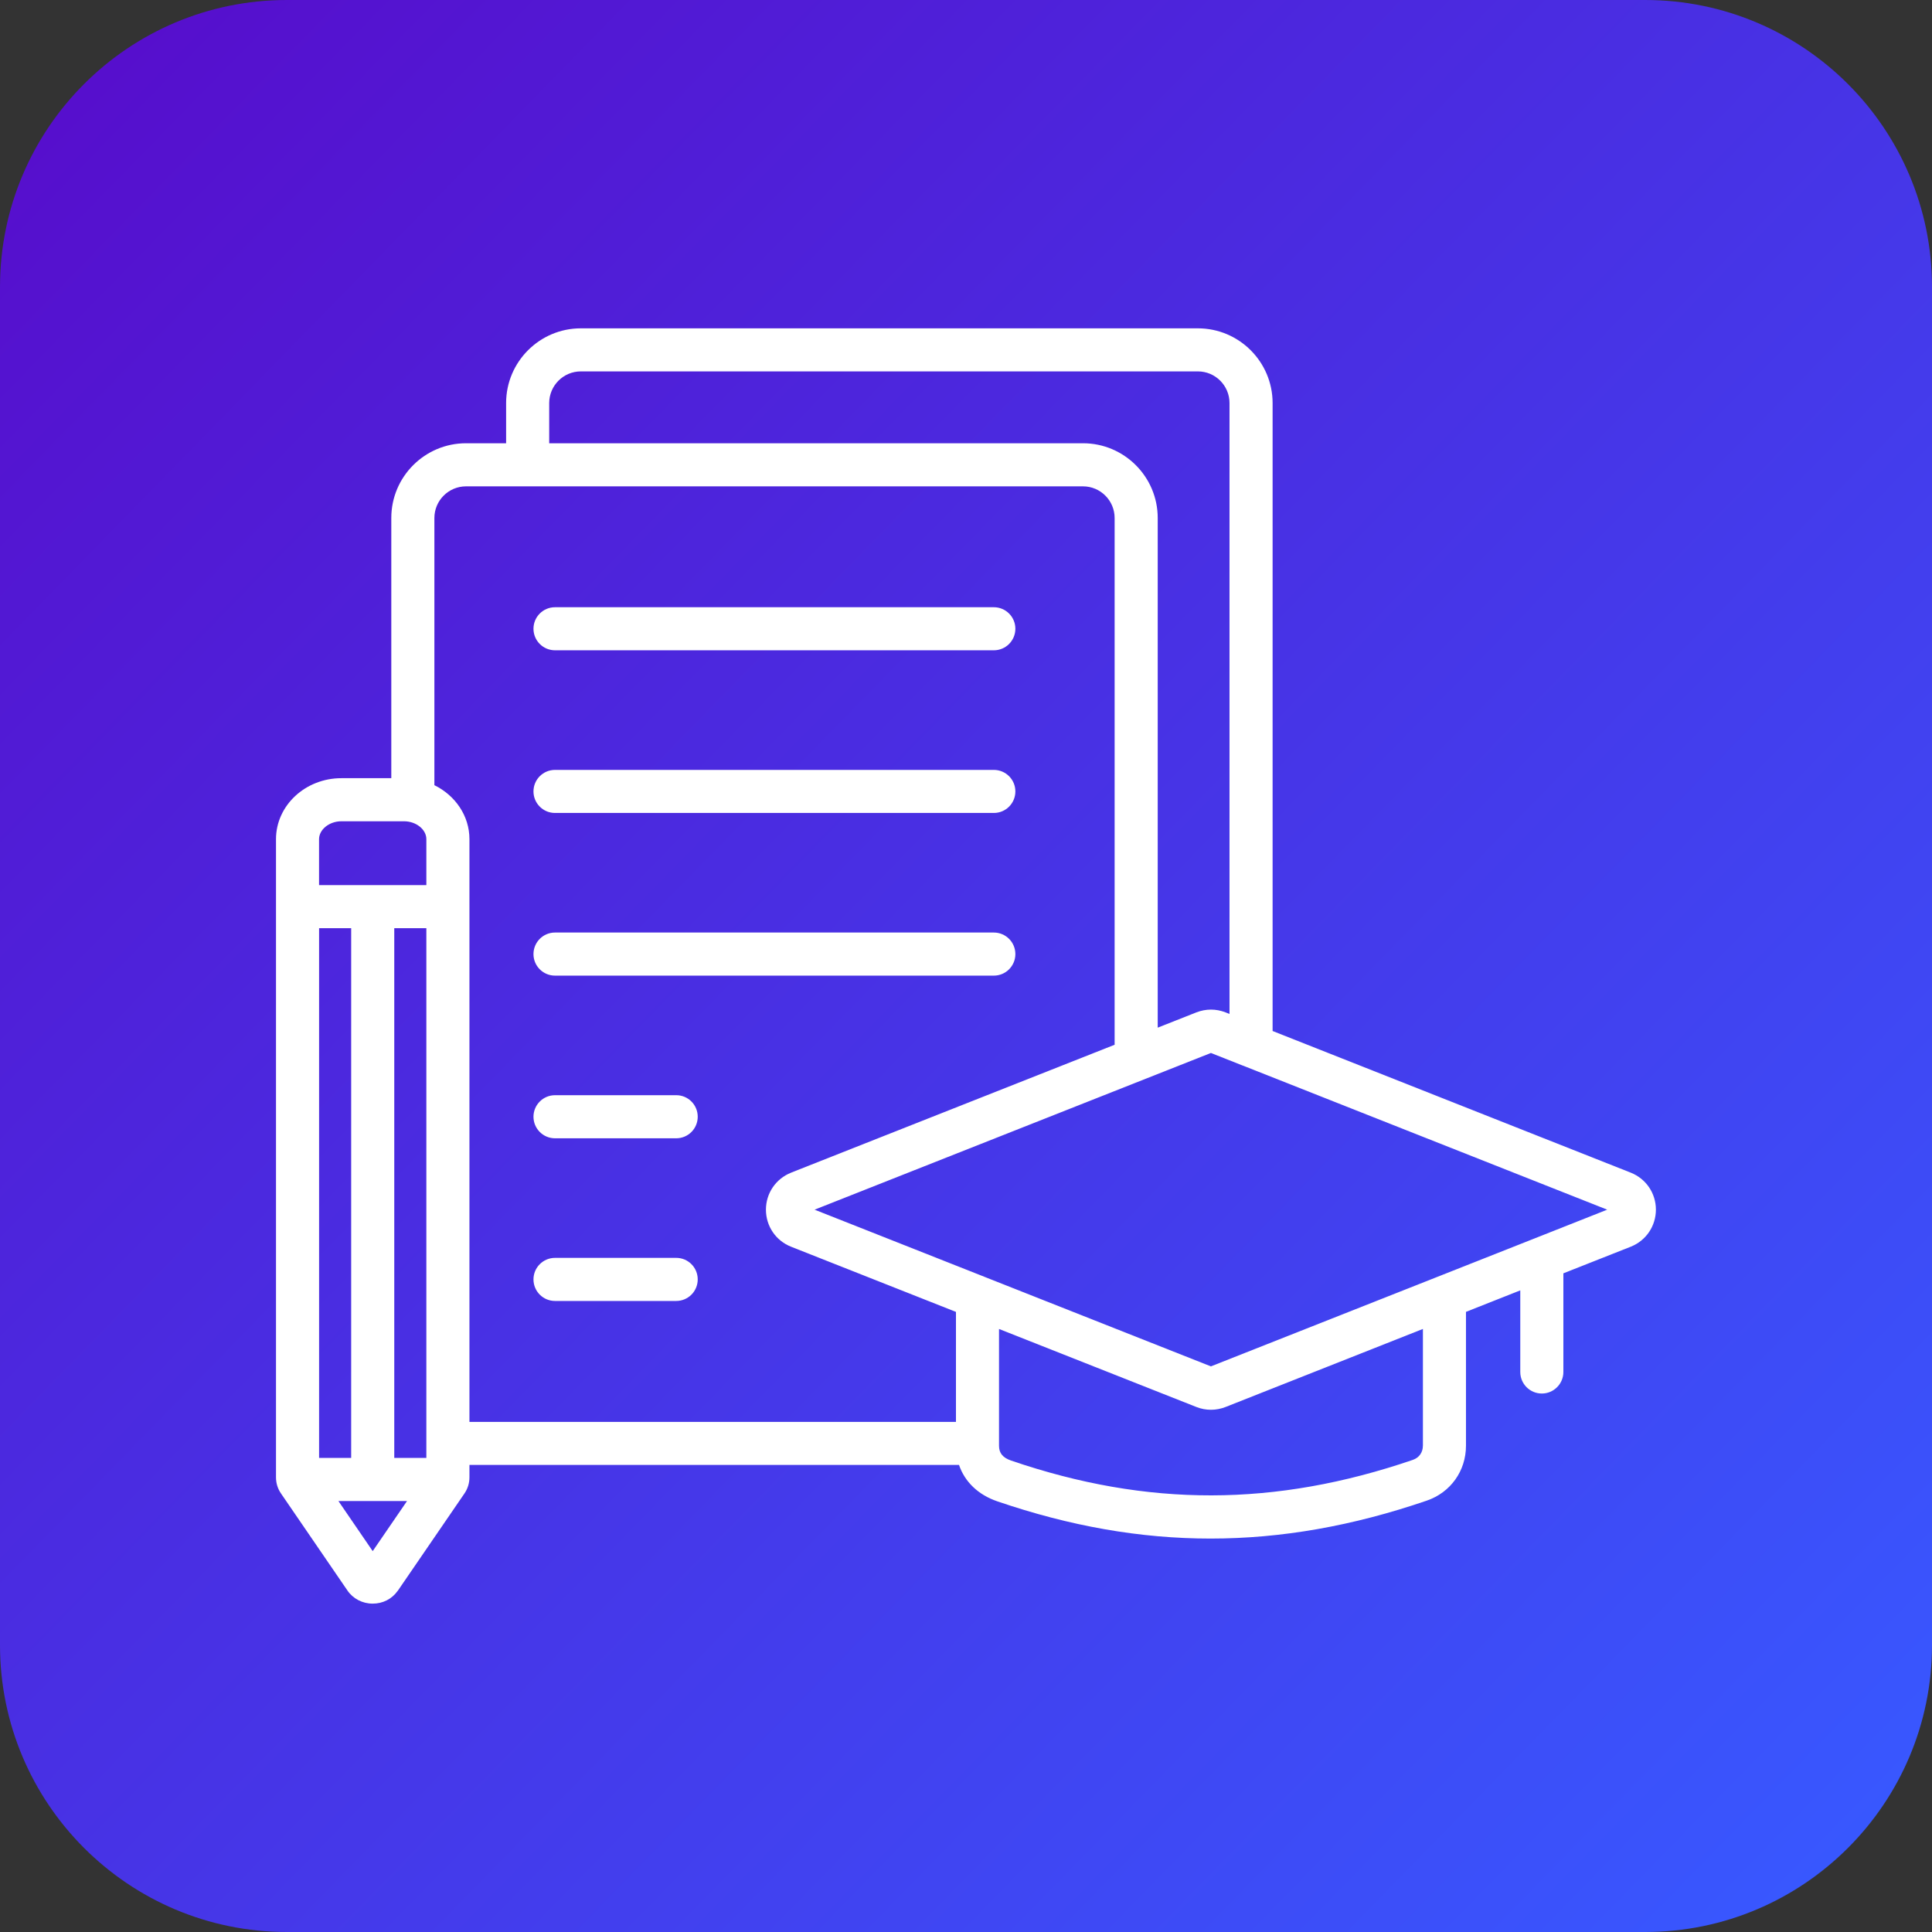 <?xml version="1.0" encoding="UTF-8"?> <svg xmlns="http://www.w3.org/2000/svg" width="56" height="56" viewBox="0 0 56 56" fill="none"><rect x="0" y="0" width="56" height="56" fill="#333333" stroke="none"/><path d="M47.683 0H8.317C3.724 0 0 3.724 0 8.317V47.683C0 52.276 3.724 56 8.317 56H47.683C52.276 56 56 52.276 56 47.683V8.317C56 3.724 52.276 0 47.683 0Z" fill="url(#paint0_linear_7009_135)"></path><path d="M47.268 33.99L36.887 29.884V11.683C36.887 10.488 35.915 9.517 34.721 9.517H16.836C15.641 9.517 14.67 10.489 14.67 11.683V12.848H13.508C12.313 12.848 11.342 13.819 11.342 15.013V22.556H9.895C8.85 22.556 8 23.349 8 24.323V42.819C8 42.993 8.05 43.153 8.148 43.294L10.071 46.102C10.233 46.34 10.506 46.482 10.803 46.482C11.097 46.482 11.36 46.348 11.527 46.112C11.53 46.109 11.531 46.107 11.534 46.104L13.459 43.294C13.557 43.152 13.607 42.992 13.607 42.819V42.462H27.798C27.963 42.949 28.352 43.327 28.905 43.516C31.009 44.236 33.046 44.596 35.087 44.596C37.148 44.596 39.212 44.23 41.354 43.497C42.045 43.261 42.492 42.636 42.492 41.905V38.025L44.066 37.402V39.768C44.066 40.113 44.346 40.392 44.691 40.392C45.035 40.392 45.315 40.112 45.315 39.768V36.908L47.269 36.136C47.711 35.96 47.997 35.538 47.997 35.062C47.997 34.587 47.711 34.166 47.268 33.99ZM15.919 11.683C15.919 11.177 16.33 10.765 16.836 10.765H34.721C35.227 10.765 35.638 11.177 35.638 11.683V29.39L35.522 29.344C35.246 29.237 34.955 29.237 34.676 29.345L33.557 29.787V15.014C33.557 13.819 32.585 12.848 31.391 12.848H15.919V11.683ZM11.428 42.259V26.904H12.358V42.259H11.428ZM9.249 26.904H10.179V42.259H9.249V26.904ZM9.895 23.805H11.711C12.062 23.805 12.358 24.043 12.358 24.323V25.655H9.248V24.323C9.249 24.043 9.545 23.805 9.895 23.805ZM10.803 44.96L9.809 43.508H11.798L10.803 44.96ZM13.607 24.323C13.607 23.644 13.194 23.055 12.591 22.759V15.014C12.591 14.508 13.002 14.097 13.508 14.097H31.391C31.896 14.097 32.308 14.508 32.308 15.014V30.283L22.93 33.99L22.929 33.991C22.487 34.167 22.201 34.588 22.201 35.063C22.201 35.54 22.487 35.962 22.93 36.137L27.709 38.026V41.215H13.607V24.323ZM41.243 41.905C41.243 42.099 41.134 42.253 40.95 42.316C36.96 43.68 33.262 43.687 29.309 42.336C29.066 42.252 28.957 42.119 28.957 41.906V38.521L34.679 40.783C34.816 40.837 34.958 40.863 35.1 40.863C35.243 40.863 35.386 40.836 35.525 40.782L41.244 38.52V41.905H41.243ZM44.459 35.905C44.454 35.907 44.449 35.908 44.444 35.911L41.649 37.016C41.638 37.019 41.627 37.024 41.616 37.029L35.099 39.605L28.589 37.031C28.571 37.023 28.552 37.016 28.534 37.009L23.611 35.063L35.099 30.521L36.014 30.883C36.02 30.886 36.027 30.888 36.034 30.89L46.586 35.063L44.459 35.905ZM15.463 18.225C15.463 17.88 15.742 17.601 16.087 17.601H28.807C29.152 17.601 29.431 17.88 29.431 18.225C29.431 18.569 29.152 18.849 28.807 18.849H16.087C15.742 18.849 15.463 18.569 15.463 18.225ZM15.463 22.94C15.463 22.595 15.742 22.316 16.087 22.316H28.807C29.152 22.316 29.431 22.595 29.431 22.94C29.431 23.284 29.152 23.564 28.807 23.564H16.087C15.742 23.564 15.463 23.284 15.463 22.94ZM15.463 27.655C15.463 27.31 15.742 27.03 16.087 27.03H28.807C29.152 27.03 29.431 27.31 29.431 27.655C29.431 27.999 29.152 28.279 28.807 28.279H16.087C15.742 28.279 15.463 27.999 15.463 27.655ZM20.224 32.369C20.224 32.715 19.945 32.994 19.6 32.994H16.087C15.742 32.994 15.463 32.714 15.463 32.369C15.463 32.025 15.743 31.745 16.087 31.745H19.6C19.945 31.744 20.224 32.024 20.224 32.369ZM20.224 37.084C20.224 37.43 19.945 37.709 19.6 37.709H16.087C15.742 37.709 15.463 37.429 15.463 37.084C15.463 36.74 15.743 36.46 16.087 36.46H19.6C19.945 36.459 20.224 36.739 20.224 37.084Z" fill="white"></path><defs><linearGradient id="paint0_linear_7009_135" x1="-0.413" y1="5.537" x2="51.808" y2="56.499" gradientUnits="userSpaceOnUse"><stop stop-color="#560FCD"></stop><stop offset="1" stop-color="#3858FF"></stop></linearGradient></defs></svg> 